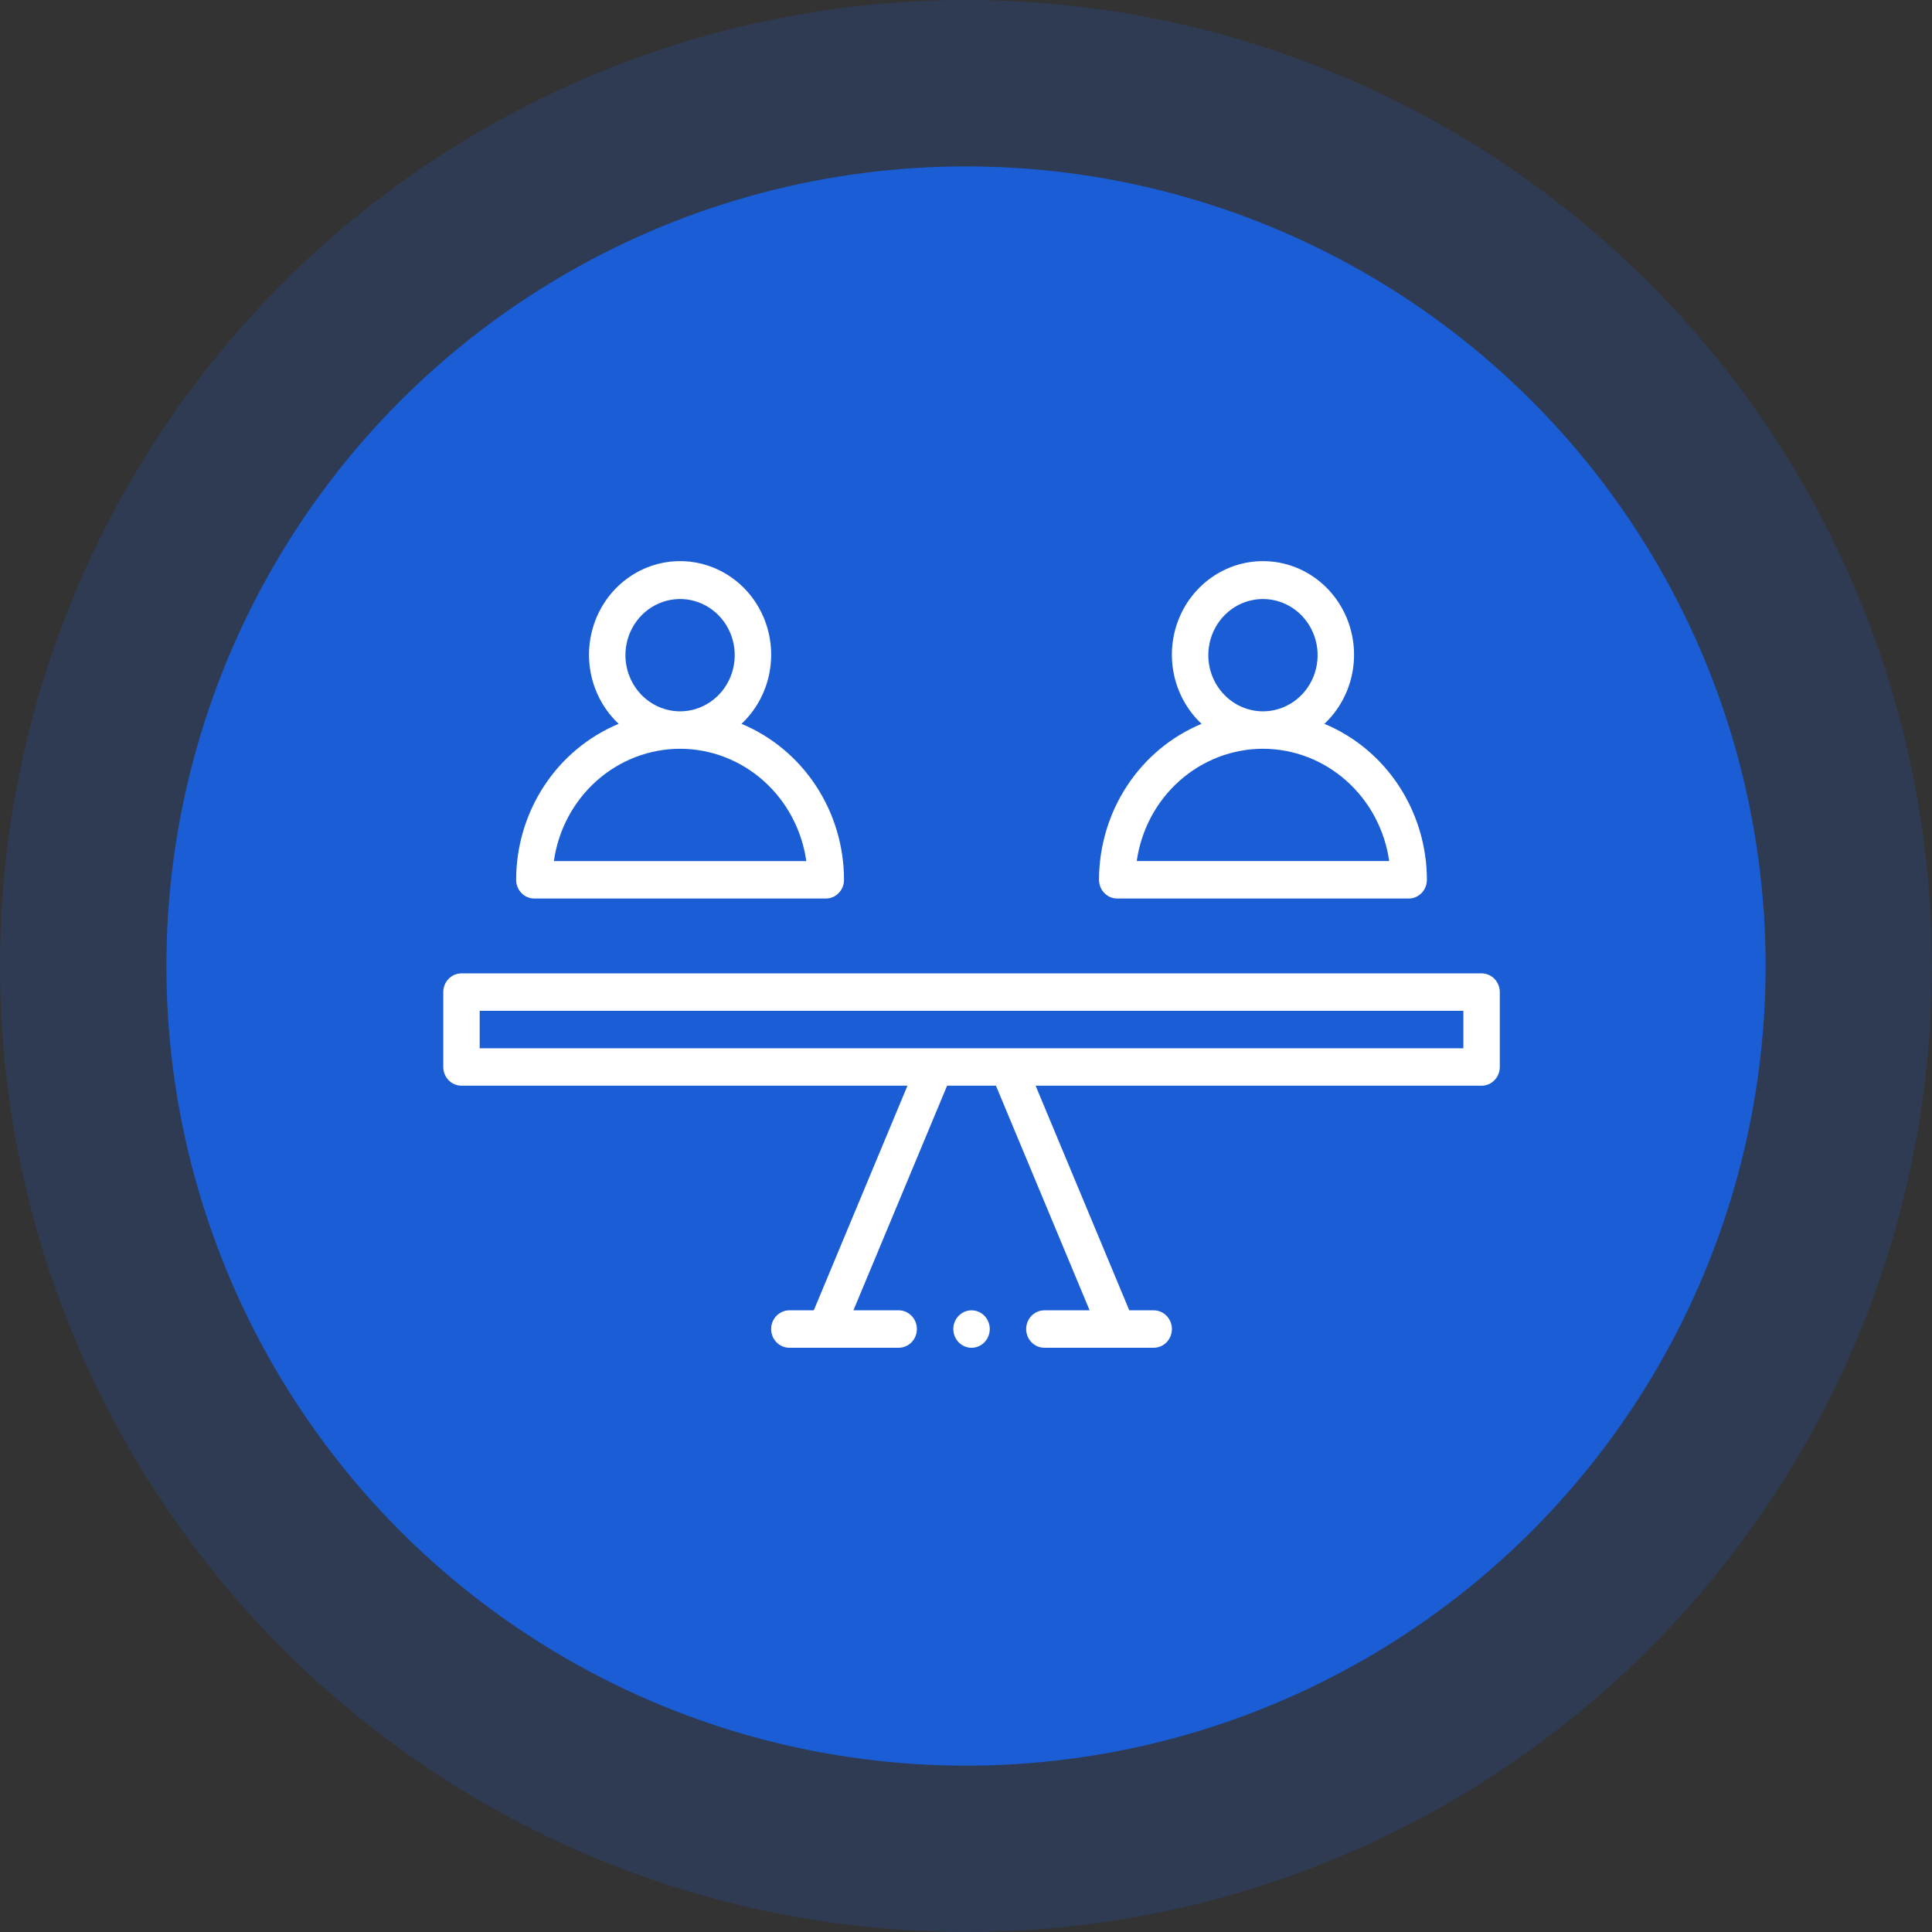 <svg width="64" height="64" viewBox="0 0 64 64" fill="none" xmlns="http://www.w3.org/2000/svg">
<rect x="0" y="0" width="64" height="64" fill="#333333" stroke="none"/>
<ellipse cx="32" cy="32.001" rx="26.488" ry="26.489" fill="#1A5ED4"/>
<ellipse opacity="0.2" cx="31.999" cy="32" rx="31.999" ry="32" fill="#1A5ED4"/>
<path d="M49.079 32.244H15.287C15.208 32.244 15.129 32.26 15.056 32.291C14.983 32.322 14.916 32.368 14.86 32.426C14.804 32.483 14.76 32.552 14.729 32.627C14.699 32.702 14.684 32.783 14.684 32.864V35.345C14.684 35.426 14.699 35.507 14.729 35.582C14.76 35.657 14.804 35.726 14.86 35.783C14.916 35.841 14.983 35.887 15.056 35.918C15.129 35.949 15.208 35.965 15.287 35.965H30.061L26.958 43.406H26.149C25.989 43.406 25.835 43.471 25.722 43.588C25.609 43.704 25.545 43.862 25.545 44.026C25.545 44.191 25.609 44.349 25.722 44.465C25.835 44.581 25.989 44.646 26.149 44.646H29.77C29.93 44.646 30.083 44.581 30.196 44.465C30.309 44.349 30.373 44.191 30.373 44.026C30.373 43.862 30.309 43.704 30.196 43.588C30.083 43.471 29.93 43.406 29.77 43.406H28.271L31.374 35.965H32.992L36.095 43.406H34.597C34.437 43.406 34.283 43.471 34.17 43.588C34.057 43.704 33.993 43.862 33.993 44.026C33.993 44.191 34.057 44.349 34.17 44.465C34.283 44.581 34.437 44.646 34.597 44.646H38.218C38.378 44.646 38.531 44.581 38.644 44.465C38.757 44.349 38.821 44.191 38.821 44.026C38.821 43.862 38.757 43.704 38.644 43.588C38.531 43.471 38.378 43.406 38.218 43.406H37.409L34.306 35.965H49.079C49.159 35.965 49.237 35.949 49.31 35.918C49.384 35.887 49.45 35.841 49.506 35.783C49.562 35.726 49.607 35.657 49.637 35.582C49.667 35.507 49.683 35.426 49.683 35.345V32.864C49.683 32.783 49.667 32.702 49.637 32.627C49.607 32.552 49.562 32.483 49.506 32.426C49.45 32.368 49.384 32.322 49.31 32.291C49.237 32.26 49.159 32.244 49.079 32.244ZM48.476 34.725H15.89V33.484H48.476V34.725Z" fill="white"/>
<path d="M17.701 29.765H27.356C27.435 29.765 27.514 29.749 27.587 29.718C27.66 29.687 27.727 29.641 27.783 29.583C27.839 29.526 27.883 29.457 27.914 29.382C27.944 29.307 27.959 29.226 27.959 29.145C27.958 28.034 27.634 26.949 27.028 26.029C26.423 25.108 25.565 24.395 24.563 23.978C25.012 23.557 25.327 23.005 25.466 22.397C25.605 21.788 25.562 21.15 25.342 20.567C25.122 19.984 24.735 19.483 24.233 19.13C23.731 18.777 23.137 18.588 22.529 18.588C21.92 18.588 21.326 18.777 20.824 19.13C20.322 19.483 19.936 19.984 19.716 20.567C19.496 21.15 19.452 21.788 19.591 22.397C19.73 23.005 20.045 23.557 20.494 23.978C19.492 24.395 18.634 25.108 18.029 26.029C17.424 26.949 17.099 28.034 17.098 29.145C17.098 29.226 17.113 29.307 17.143 29.382C17.174 29.457 17.218 29.526 17.274 29.583C17.33 29.641 17.397 29.687 17.47 29.718C17.543 29.749 17.622 29.765 17.701 29.765ZM20.718 21.703C20.718 21.335 20.824 20.976 21.023 20.67C21.222 20.364 21.505 20.125 21.836 19.985C22.167 19.844 22.531 19.807 22.882 19.879C23.233 19.951 23.555 20.128 23.809 20.388C24.062 20.648 24.234 20.98 24.304 21.34C24.374 21.701 24.338 22.075 24.201 22.415C24.064 22.755 23.832 23.046 23.534 23.25C23.237 23.455 22.887 23.564 22.529 23.564C22.049 23.563 21.588 23.367 21.249 23.018C20.91 22.669 20.719 22.197 20.718 21.703ZM22.529 24.804C23.544 24.805 24.525 25.182 25.293 25.865C26.06 26.548 26.563 27.492 26.71 28.525H18.348C18.494 27.492 18.997 26.548 19.764 25.865C20.532 25.182 21.513 24.805 22.529 24.804Z" fill="white"/>
<path d="M37.01 29.765H46.665C46.744 29.765 46.822 29.749 46.896 29.718C46.969 29.686 47.035 29.641 47.091 29.583C47.148 29.526 47.192 29.457 47.222 29.382C47.252 29.307 47.268 29.226 47.268 29.145C47.266 28.034 46.942 26.949 46.337 26.029C45.732 25.108 44.874 24.394 43.872 23.978C44.321 23.556 44.636 23.005 44.775 22.396C44.914 21.788 44.87 21.15 44.65 20.567C44.43 19.984 44.044 19.483 43.542 19.13C43.04 18.777 42.446 18.588 41.837 18.588C41.229 18.588 40.635 18.777 40.133 19.13C39.631 19.483 39.244 19.984 39.024 20.567C38.804 21.15 38.761 21.788 38.9 22.396C39.039 23.005 39.353 23.556 39.803 23.978C38.801 24.394 37.942 25.108 37.337 26.029C36.732 26.949 36.408 28.034 36.406 29.145C36.406 29.226 36.422 29.307 36.452 29.382C36.482 29.457 36.527 29.526 36.583 29.583C36.639 29.641 36.706 29.686 36.779 29.718C36.852 29.749 36.93 29.765 37.01 29.765ZM40.027 21.703C40.027 21.335 40.133 20.976 40.332 20.67C40.531 20.364 40.814 20.125 41.144 19.985C41.475 19.844 41.839 19.807 42.19 19.879C42.541 19.95 42.864 20.128 43.117 20.388C43.37 20.648 43.543 20.979 43.613 21.34C43.682 21.701 43.647 22.075 43.51 22.415C43.373 22.755 43.141 23.046 42.843 23.25C42.545 23.454 42.195 23.564 41.837 23.564C41.357 23.563 40.897 23.367 40.558 23.018C40.218 22.669 40.027 22.196 40.027 21.703ZM41.837 24.804C42.853 24.805 43.834 25.182 44.601 25.865C45.369 26.548 45.872 27.492 46.019 28.524H37.656C37.802 27.492 38.305 26.548 39.073 25.865C39.841 25.182 40.822 24.805 41.837 24.804Z" fill="white"/>
<path d="M32.184 44.647C32.517 44.647 32.787 44.369 32.787 44.026C32.787 43.684 32.517 43.406 32.184 43.406C31.85 43.406 31.58 43.684 31.58 44.026C31.58 44.369 31.85 44.647 32.184 44.647Z" fill="white"/>
</svg>
